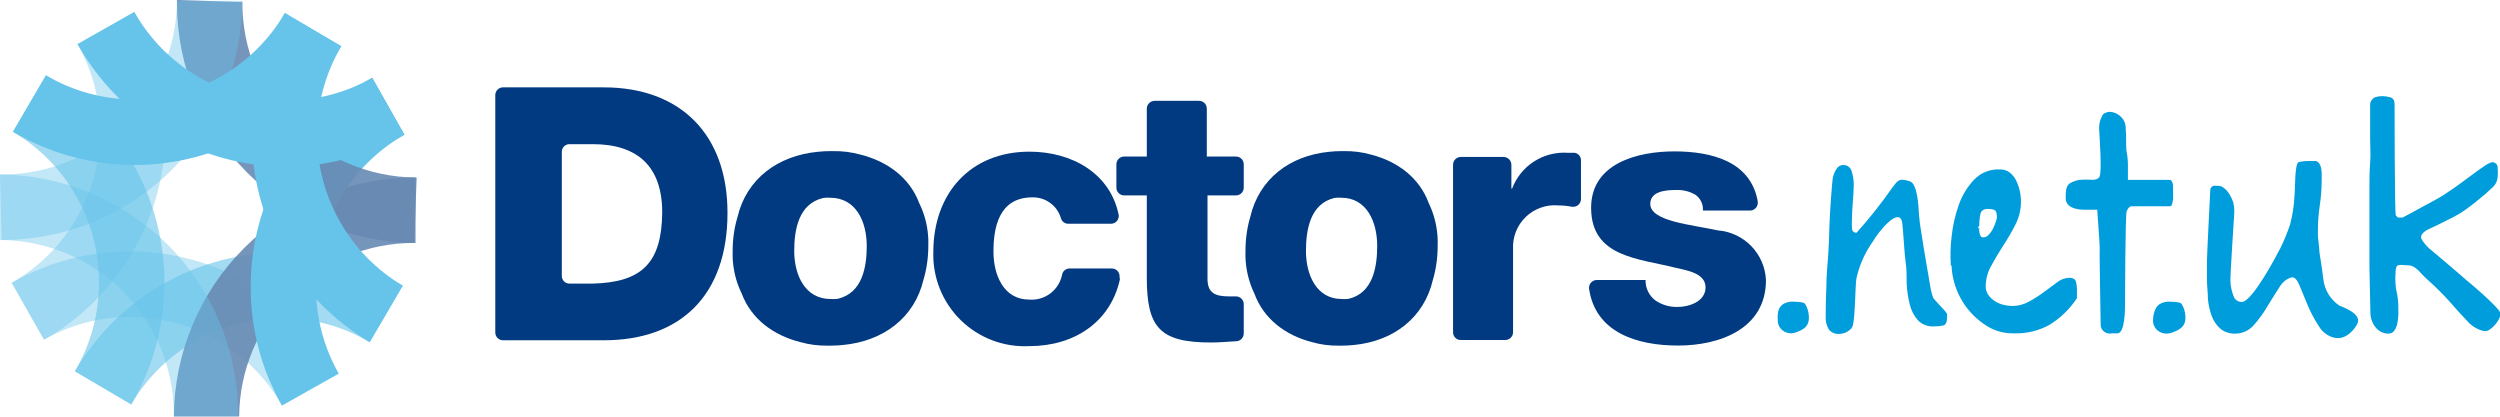 <svg width="546" height="91" viewBox="0 0 546 91" fill="none" xmlns="http://www.w3.org/2000/svg">
<g clip-path="url(#clip0_1699_1404)">
<g style="mix-blend-mode:multiply" opacity="0.6">
<path d="M16.35 81.081C19.801 75.226 21.623 68.555 21.628 61.759C21.636 55.101 19.906 48.556 16.607 42.773C13.308 36.989 8.556 32.168 2.821 28.786L10.04 16.441C17.923 21.091 24.456 27.717 28.994 35.665C33.532 43.612 35.917 52.607 35.915 61.759C35.903 71.103 33.4 80.275 28.665 88.331L16.35 81.081Z" fill="#66C4EA"/>
</g>
<g style="mix-blend-mode:multiply" opacity="0.4">
<path d="M28.362 69.221C21.785 69.21 15.322 70.926 9.616 74.195L2.548 61.759C10.412 57.273 19.308 54.91 28.362 54.903C37.621 54.918 46.71 57.388 54.703 62.061C62.696 66.735 69.307 73.444 73.862 81.506L61.577 88.573C58.243 82.668 53.392 77.76 47.526 74.358C41.66 70.956 34.991 69.182 28.21 69.221H28.362Z" fill="#66C4EA"/>
</g>
<g style="mix-blend-mode:multiply" opacity="0.6">
<path d="M16.35 81.081C20.97 73.188 27.576 66.641 35.51 62.092C43.444 57.542 52.431 55.147 61.577 55.146C70.862 55.165 79.974 57.668 87.967 62.396L80.717 74.741C74.928 71.291 68.316 69.468 61.577 69.463C54.921 69.459 48.38 71.199 42.605 74.509C36.831 77.82 32.025 82.585 28.665 88.331L16.35 81.081Z" fill="#66C4EA"/>
</g>
<g style="mix-blend-mode:multiply" opacity="0.9">
<path d="M37.977 91C38.041 77.14 43.586 63.869 53.401 54.082C63.215 44.296 76.503 38.79 90.363 38.766H91L90.545 51.203V53.053H90.393C80.309 53.053 70.636 57.044 63.485 64.154C56.335 71.265 52.29 80.916 52.234 91H37.977Z" fill="#6789B3"/>
</g>
<g style="mix-blend-mode:multiply">
<path d="M54.752 62.699C54.732 53.412 57.179 44.286 61.842 36.255C66.506 28.223 73.218 21.574 81.293 16.987L88.331 29.423C82.446 32.778 77.556 37.634 74.162 43.496C70.767 49.358 68.989 56.016 69.008 62.79C69.013 69.383 70.727 75.863 73.983 81.597L61.577 88.573C57.082 80.692 54.729 71.772 54.752 62.699Z" fill="#66C4EA"/>
</g>
<g style="mix-blend-mode:multiply" opacity="0.9">
<path d="M38.645 0.576V0L51.809 0.425H52.932C52.875 10.521 56.826 20.229 63.917 27.416C71.008 34.604 80.661 38.686 90.757 38.766V53.083C76.895 52.995 63.632 47.422 53.866 37.583C44.101 27.744 38.628 14.439 38.645 0.576Z" fill="#6789B3"/>
</g>
<g style="mix-blend-mode:multiply">
<path d="M29.302 36.036C19.986 36.024 10.844 33.521 2.821 28.786L10.04 16.441C15.873 19.891 22.525 21.714 29.302 21.719C35.959 21.729 42.502 19.992 48.278 16.681C54.053 13.37 58.859 8.601 62.214 2.851L74.529 10.101C69.916 17.994 63.316 24.541 55.386 29.091C47.457 33.641 38.474 36.035 29.332 36.036H29.302Z" fill="#66C4EA"/>
</g>
<g style="mix-blend-mode:multiply">
<path d="M54.994 29.423C54.996 20.082 57.488 10.909 62.214 2.851L74.529 10.101C71.087 15.96 69.266 22.628 69.251 29.423C69.236 36.072 70.954 42.609 74.236 48.392C77.518 54.173 82.251 59 87.967 62.396L80.747 74.741C72.879 70.085 66.364 63.455 61.846 55.506C57.329 47.557 54.967 38.566 54.994 29.423Z" fill="#66C4EA"/>
</g>
<g style="mix-blend-mode:multiply">
<path d="M16.896 9.676L29.332 2.609C32.649 8.489 37.47 13.381 43.302 16.782C49.134 20.183 55.766 21.971 62.517 21.961C69.102 21.969 75.575 20.254 81.293 16.987L88.331 29.423C80.48 33.956 71.582 36.361 62.517 36.4C53.259 36.379 44.172 33.906 36.18 29.234C28.188 24.561 21.576 17.855 17.017 9.798L16.896 9.676Z" fill="#66C4EA"/>
</g>
<g style="mix-blend-mode:multiply" opacity="0.4">
<path d="M0.364 52.386L0 38.099H0.516C10.589 38.091 20.251 34.1 27.393 26.997C34.536 19.894 38.581 10.255 38.645 0.182H52.932C52.868 14.047 47.319 27.323 37.498 37.11C27.676 46.898 14.381 52.4 0.516 52.416H0.364V52.386Z" fill="#66C4EA"/>
</g>
<g style="mix-blend-mode:multiply" opacity="0.4">
<path d="M2.548 61.759C8.437 58.409 13.33 53.554 16.725 47.691C20.12 41.827 21.896 35.167 21.87 28.392C21.881 21.796 20.166 15.313 16.896 9.585L29.332 2.609C33.804 10.499 36.155 19.413 36.157 28.483C36.164 37.768 33.712 46.889 29.05 54.918C24.388 62.947 17.683 69.599 9.616 74.195L2.548 61.759Z" fill="#66C4EA"/>
</g>
<g style="mix-blend-mode:multiply" opacity="0.4">
<path d="M37.977 91V90.636C38.002 80.534 34.016 70.835 26.895 63.669C19.775 56.504 10.102 52.456 0 52.416V38.099C13.838 38.211 27.071 43.791 36.811 53.622C46.551 63.453 52.008 76.737 51.991 90.575V91H37.735H37.977Z" fill="#66C4EA"/>
</g>
<path d="M398.883 62.335C398.883 60.151 399.126 57.997 399.278 55.813C399.429 53.629 399.49 51.445 399.551 49.201C399.611 46.956 400.127 39.282 400.339 38.584C400.506 37.944 400.784 37.339 401.158 36.794C401.312 36.558 401.524 36.364 401.773 36.231C402.023 36.099 402.302 36.031 402.584 36.036C403.018 36.028 403.441 36.172 403.779 36.443C404.117 36.715 404.349 37.097 404.434 37.522C404.717 38.415 404.86 39.346 404.859 40.283C404.859 42.74 404.465 45.439 404.465 47.896C404.426 48.513 404.426 49.13 404.465 49.747C404.465 50.475 404.889 50.839 405.466 50.839C408.285 47.696 410.909 44.384 413.322 40.92C414.05 40.01 414.444 39.251 415.476 39.251C416.047 39.29 416.609 39.413 417.144 39.615C418.812 40.161 419.025 45.439 419.055 46.107C419.081 46.757 419.142 47.404 419.237 48.048C419.237 48.594 419.389 49.201 419.662 51.081C419.935 52.962 420.238 54.721 420.572 56.693C420.905 58.665 421.209 60.515 421.512 62.183C421.644 63.166 421.877 64.131 422.21 65.065C422.364 65.299 422.548 65.513 422.756 65.702C423.029 66.036 423.362 66.369 423.726 66.764C424.09 67.158 424.424 67.492 424.697 67.825C424.9 68.052 425.082 68.295 425.243 68.553C425.261 68.806 425.261 69.059 425.243 69.312C425.243 70.373 424.94 70.98 424.363 71.101C423.704 71.232 423.033 71.293 422.361 71.283C421.711 71.325 421.059 71.224 420.452 70.989C419.844 70.753 419.295 70.388 418.843 69.918C417.986 68.924 417.382 67.738 417.083 66.46C416.706 64.96 416.482 63.425 416.416 61.88C416.416 60.212 416.416 58.634 416.173 57.118C415.931 55.601 415.627 49.595 415.415 48.503C414.717 45.045 410.107 50.808 409.075 52.689C407.359 55.085 406.133 57.796 405.466 60.667C405.132 62.153 405.223 70.707 404.434 71.587C404.112 71.988 403.706 72.315 403.245 72.546C402.785 72.776 402.28 72.904 401.765 72.921C401.328 72.969 400.887 72.908 400.479 72.744C400.072 72.58 399.711 72.318 399.429 71.981C398.91 71.125 398.666 70.129 398.732 69.13C398.732 66.733 398.792 64.519 398.883 62.335Z" fill="#009DDC"/>
<path d="M426.062 58.028C425.917 55.873 425.978 53.71 426.244 51.567C426.497 49.217 427.026 46.906 427.821 44.681C428.545 42.65 429.681 40.791 431.158 39.221C431.883 38.467 432.763 37.878 433.737 37.496C434.71 37.114 435.756 36.947 436.8 37.007C437.549 36.985 438.284 37.209 438.893 37.644C439.469 38.109 439.943 38.688 440.288 39.342C440.647 40.067 440.922 40.831 441.107 41.617C441.288 42.424 441.38 43.248 441.38 44.074C441.378 45.783 440.973 47.466 440.197 48.988C439.401 50.578 438.51 52.117 437.528 53.599C436.557 55.116 435.647 56.632 434.859 58.088C434.106 59.434 433.7 60.945 433.676 62.487C433.667 63.191 433.879 63.881 434.282 64.458C434.677 65.012 435.184 65.477 435.769 65.823C436.337 66.181 436.963 66.438 437.619 66.582C438.205 66.729 438.805 66.811 439.409 66.824C440.748 66.832 442.066 66.486 443.231 65.823C444.369 65.19 445.464 64.481 446.507 63.7L449.388 61.577C450.127 61.003 451.032 60.684 451.967 60.667C452.725 60.667 453.18 60.94 453.362 61.425C453.533 62.047 453.615 62.691 453.605 63.336C453.605 63.336 453.605 63.761 453.605 64.216C453.605 64.671 453.605 65.004 453.605 65.126C452.044 67.504 449.971 69.505 447.538 70.98C445.18 72.268 442.518 72.897 439.833 72.8C437.434 72.86 435.084 72.112 433.16 70.677C431.1 69.237 429.402 67.341 428.197 65.136C426.991 62.932 426.313 60.478 426.214 57.967M432.28 49.807C432.234 50.089 432.234 50.376 432.28 50.657C432.329 50.938 432.41 51.213 432.523 51.476C432.568 51.59 432.648 51.687 432.752 51.752C432.855 51.818 432.977 51.848 433.099 51.84C433.321 51.84 433.541 51.795 433.745 51.706C433.949 51.617 434.132 51.487 434.282 51.324C434.643 50.966 434.949 50.557 435.192 50.111C435.435 49.625 435.617 49.14 435.799 48.685C435.981 48.23 436.072 47.805 436.133 47.502C436.133 46.572 435.951 46.026 435.587 45.864C435.162 45.698 434.708 45.616 434.252 45.621C433.251 45.621 432.675 45.985 432.523 46.744C432.346 47.55 432.265 48.375 432.28 49.201C432.28 49.201 432.038 49.595 432.007 49.868L432.28 49.807Z" fill="#009DDC"/>
<path d="M458.579 54.084C458.579 53.235 458.033 45.803 458.033 45.803H455C454.405 45.799 453.814 45.718 453.241 45.56C452.693 45.426 452.184 45.167 451.754 44.802C451.541 44.589 451.377 44.332 451.272 44.05C451.167 43.767 451.125 43.465 451.148 43.164C451.148 42.072 451.148 40.798 451.906 40.131C452.74 39.592 453.704 39.288 454.697 39.251C456.426 39.099 457.73 39.615 458.458 38.736C459.186 37.856 458.458 28.938 458.458 28.24C458.389 27.072 458.698 25.913 459.338 24.934C459.755 24.631 460.249 24.452 460.763 24.418C461.69 24.464 462.565 24.854 463.22 25.51C463.558 25.835 463.824 26.227 464.002 26.66C464.179 27.094 464.264 27.56 464.252 28.028C464.434 29.727 464.252 32.214 464.464 33.215C464.676 34.216 464.737 35.217 464.737 36.248C464.737 37.279 464.737 38.311 464.737 39.282H473.837C473.949 39.285 474.057 39.322 474.149 39.387C474.241 39.451 474.311 39.541 474.353 39.645C474.488 39.899 474.571 40.178 474.595 40.465C474.611 40.758 474.611 41.051 474.595 41.344V42.588C474.623 42.931 474.623 43.276 474.595 43.619C474.539 43.958 474.458 44.293 474.353 44.62C474.353 44.893 474.08 45.045 473.867 45.045H465.586C465.131 45.045 464.767 45.409 464.464 46.137C464.161 46.865 464.1 65.975 464.1 66.733C464.1 67.492 464.1 72.8 462.462 72.8H461.4C461.029 72.86 460.65 72.86 460.278 72.8C459.915 72.685 459.582 72.487 459.307 72.224C459.14 72.057 459.009 71.858 458.92 71.639C458.831 71.42 458.788 71.186 458.792 70.95C458.792 70.95 458.488 54.934 458.579 54.084Z" fill="#009DDC"/>
<path d="M470.743 67.522C470.96 67.023 471.332 66.608 471.805 66.339C472.295 66.085 472.831 65.93 473.382 65.884C473.989 65.884 476.051 65.884 476.415 66.309C477.104 67.379 477.404 68.653 477.265 69.918C477.228 70.299 477.105 70.666 476.905 70.992C476.706 71.317 476.434 71.594 476.112 71.799C475.734 72.076 475.314 72.291 474.868 72.436C474.366 72.683 473.819 72.827 473.261 72.861C472.482 72.89 471.721 72.619 471.137 72.102C470.823 71.817 470.577 71.464 470.419 71.07C470.262 70.676 470.196 70.251 470.227 69.827C470.237 69.031 470.413 68.246 470.743 67.522Z" fill="#009DDC"/>
<path d="M388.509 67.522C388.726 67.023 389.099 66.608 389.571 66.339C390.062 66.085 390.598 65.93 391.148 65.884C391.755 65.884 393.818 65.884 394.182 66.309C394.87 67.379 395.17 68.653 395.031 69.918C394.994 70.299 394.871 70.666 394.672 70.992C394.472 71.317 394.201 71.594 393.878 71.799C393.5 72.076 393.081 72.291 392.635 72.436C392.213 72.63 391.762 72.753 391.3 72.8C390.521 72.829 389.761 72.558 389.177 72.042C388.862 71.757 388.616 71.404 388.459 71.009C388.301 70.615 388.235 70.19 388.267 69.767C388.184 69.01 388.267 68.244 388.509 67.522Z" fill="#009DDC"/>
<path fill-rule="evenodd" clip-rule="evenodd" d="M184.166 75.34C192.909 74.491 199.713 69.423 201.686 61.1C202.382 58.793 202.746 56.274 202.746 53.593C202.836 50.832 202.338 48.084 201.284 45.52C201.116 45.113 200.935 44.712 200.741 44.318C198.655 38.805 193.823 35.249 187.961 33.776C186.007 33.228 183.98 32.967 181.944 33.003C181.798 33.001 181.651 33 181.504 33C180.504 33 179.532 33.052 178.59 33.154C169.848 34.003 163.043 39.071 161.071 47.394C160.374 49.701 160.01 52.22 160.01 54.901C159.92 57.661 160.418 60.41 161.473 62.974C161.64 63.381 161.821 63.782 162.015 64.176C164.101 69.689 168.933 73.245 174.796 74.718C176.749 75.266 178.777 75.527 180.812 75.49C180.959 75.493 181.106 75.494 181.253 75.494C182.252 75.494 183.224 75.442 184.166 75.34ZM179.812 43.23C174.384 44.484 173.459 50.218 173.459 54.81C173.459 59.997 175.758 65.305 181.442 65.305C181.946 65.345 182.45 65.331 182.944 65.264C188.372 64.01 189.297 58.276 189.297 53.684C189.297 48.497 186.999 43.189 181.315 43.189C180.81 43.149 180.306 43.163 179.812 43.23Z" fill="#013A81"/>
<path fill-rule="evenodd" clip-rule="evenodd" d="M295.739 75.34C304.327 74.491 311.01 69.423 312.948 61.1C313.633 58.793 313.99 56.274 313.99 53.593C314.078 50.832 313.589 48.084 312.553 45.52C312.389 45.113 312.211 44.712 312.021 44.318C309.972 38.805 305.225 35.249 299.466 33.776C297.547 33.228 295.555 32.967 293.556 33.003C293.412 33.001 293.268 33 293.123 33C292.141 33 291.187 33.052 290.261 33.154C281.673 34.003 274.99 39.071 273.052 47.394C272.367 49.701 272.01 52.22 272.01 54.901C271.922 57.661 272.411 60.41 273.447 62.974C273.611 63.381 273.789 63.782 273.979 64.176C276.028 69.689 280.775 73.245 286.534 74.718C288.453 75.266 290.444 75.527 292.444 75.49C292.588 75.493 292.732 75.494 292.877 75.494C293.859 75.494 294.813 75.442 295.739 75.34ZM291.461 43.23C286.13 44.484 285.221 50.218 285.221 54.81C285.221 59.997 287.479 65.305 293.062 65.305C293.558 65.345 294.053 65.331 294.539 65.264C299.87 64.01 300.779 58.276 300.779 53.684C300.779 48.497 298.521 43.189 292.938 43.189C292.442 43.149 291.947 43.163 291.461 43.23Z" fill="#013A81"/>
<path d="M498.013 62.426C497.194 63.73 496.284 65.126 495.343 66.673C494.477 68.186 493.461 69.609 492.31 70.919C491.814 71.518 491.193 72.002 490.491 72.337C489.789 72.672 489.023 72.851 488.245 72.861C487.064 72.925 485.9 72.558 484.969 71.829C484.112 71.083 483.456 70.134 483.058 69.069C482.616 67.856 482.331 66.592 482.209 65.308C482.209 63.912 481.997 62.517 481.997 61.061C481.997 59.605 481.997 58.24 481.997 56.966C481.997 55.692 482.725 41.799 482.725 41.435C482.725 41.071 483.119 40.647 483.422 40.586C483.735 40.556 484.05 40.556 484.363 40.586C484.876 40.575 485.375 40.76 485.758 41.102C486.218 41.463 486.609 41.905 486.911 42.406C487.25 42.959 487.525 43.549 487.73 44.165C487.948 45.047 488.019 45.959 487.942 46.865C487.942 47.381 487.032 60.333 487.123 61.577C487.191 62.615 487.416 63.638 487.79 64.61C487.904 65.002 488.144 65.346 488.473 65.587C488.802 65.828 489.202 65.954 489.61 65.945C491.855 65.945 497.103 55.995 497.982 54.297C498.835 52.581 499.564 50.807 500.166 48.988C500.687 47.004 501.002 44.971 501.107 42.922C501.319 40.95 501.107 35.49 502.108 35.369C502.699 35.261 503.297 35.19 503.897 35.156C504.474 35.156 505.05 35.156 505.566 35.156C506.749 35.156 507.022 36.825 507.052 37.704C507.082 38.584 507.052 39.16 507.052 39.494C507.046 41.322 506.904 43.147 506.627 44.954C506.36 46.772 506.228 48.607 506.233 50.444V51.658L506.506 54.115C506.506 55.237 506.809 56.42 506.961 57.603C507.113 58.786 507.295 59.908 507.416 60.97C507.542 62.127 507.919 63.242 508.522 64.238C509.125 65.234 509.938 66.085 510.904 66.733C511.663 67.067 515.849 68.523 514.878 70.646C514.559 71.286 514.139 71.87 513.634 72.375C513.161 72.875 512.594 73.277 511.966 73.558C511.358 73.833 510.681 73.918 510.025 73.801C509.298 73.662 508.609 73.372 508.003 72.949C507.396 72.525 506.886 71.978 506.506 71.344C505.561 69.925 504.748 68.423 504.079 66.855C503.412 65.247 502.805 63.821 502.29 62.517C501.774 61.213 501.228 60.576 500.682 60.576C500.136 60.576 498.862 61.152 498.013 62.426Z" fill="#009DDC"/>
<path d="M517.487 58.361V48.351C517.487 47.745 517.487 46.774 517.487 45.318C517.487 43.862 517.487 42.497 517.487 40.829C517.487 39.16 517.487 37.431 517.638 35.611C517.79 33.791 517.638 32.032 517.638 30.364C517.638 28.695 517.638 27.179 517.638 25.814C517.638 24.449 517.638 23.478 517.638 22.78C517.638 22.083 518.275 21.385 518.73 21.233C519.25 21.07 519.793 20.988 520.338 20.991C520.891 21.01 521.441 21.091 521.976 21.233C522.643 21.395 522.977 21.911 522.977 22.78C522.977 22.78 522.977 46.804 523.25 47.047L523.705 47.502H524.767L531.986 43.589C536.991 40.859 543.118 35.217 544.423 35.429C544.577 35.441 544.728 35.483 544.865 35.554C545.003 35.624 545.125 35.722 545.224 35.841C545.323 35.96 545.397 36.098 545.442 36.246C545.487 36.394 545.501 36.55 545.484 36.703C545.548 37.379 545.548 38.06 545.484 38.736C545.434 39.197 545.292 39.643 545.068 40.049C544.844 40.455 544.543 40.813 544.18 41.102C543.295 41.962 542.364 42.772 541.389 43.529C540.098 44.623 538.741 45.636 537.325 46.562C536.423 47.11 535.492 47.606 534.534 48.048C533.199 48.715 531.986 49.352 530.864 49.838C527.588 51.294 529.074 52.477 529.286 52.871C529.638 53.334 530.023 53.77 530.439 54.175L531.925 55.419L534.473 57.573L536.991 59.727L538.417 60.97C538.417 60.97 546.394 67.522 546.182 68.675C545.944 69.453 545.552 70.175 545.029 70.798C544.658 71.247 544.23 71.644 543.755 71.981C543.555 72.123 543.328 72.223 543.089 72.275C542.849 72.328 542.601 72.331 542.36 72.284C540.963 71.926 539.712 71.141 538.781 70.04C537.537 68.736 536.233 67.31 534.898 65.763C533.372 64.075 531.752 62.475 530.045 60.97C528.437 59.544 527.648 57.937 525.828 57.937C524.008 57.937 523.189 57.27 523.189 59.666C523.087 60.891 523.138 62.124 523.341 63.336C523.652 64.607 523.805 65.911 523.796 67.219C523.796 67.643 523.796 68.189 523.796 68.857C523.764 69.499 523.683 70.138 523.553 70.768C523.43 71.302 523.204 71.807 522.886 72.254C522.733 72.46 522.53 72.623 522.297 72.729C522.063 72.835 521.807 72.881 521.551 72.861C521.039 72.849 520.534 72.727 520.074 72.501C519.613 72.276 519.206 71.954 518.882 71.556C518.17 70.7 517.755 69.635 517.699 68.523L517.487 58.361Z" fill="#009DDC"/>
<path d="M131.859 19.08H109.807C109.367 19.095 108.95 19.281 108.645 19.598C108.339 19.915 108.168 20.338 108.169 20.778V72.618C108.169 73.068 108.348 73.501 108.666 73.819C108.985 74.138 109.417 74.317 109.867 74.317H131.859C148.603 74.317 158.886 64.549 158.886 46.471C158.886 29.393 148.633 19.08 131.859 19.08ZM129.311 61.941H124.367C124.145 61.941 123.926 61.897 123.721 61.811C123.517 61.725 123.331 61.599 123.176 61.441C123.021 61.283 122.899 61.096 122.817 60.89C122.735 60.684 122.694 60.464 122.698 60.242V33.154C122.698 32.717 122.87 32.297 123.176 31.985C123.483 31.673 123.899 31.494 124.336 31.486H129.463C139.26 31.486 144.629 36.37 144.629 46.41C144.508 57.451 140.201 61.698 129.311 61.941Z" fill="#013A81"/>
<path d="M269.967 42.679C270.412 42.671 270.836 42.489 271.148 42.171C271.46 41.853 271.635 41.426 271.635 40.98V35.884C271.635 35.439 271.46 35.011 271.148 34.694C270.836 34.376 270.412 34.194 269.967 34.186H263.566V23.721C263.566 23.27 263.387 22.838 263.069 22.52C262.75 22.201 262.318 22.022 261.868 22.022H252.161C251.723 22.029 251.304 22.202 250.989 22.506C250.673 22.81 250.485 23.223 250.462 23.66V34.186H245.457C245.017 34.201 244.601 34.387 244.295 34.704C243.99 35.021 243.819 35.444 243.819 35.884V40.98C243.819 41.203 243.863 41.424 243.949 41.63C244.034 41.836 244.159 42.024 244.317 42.181C244.475 42.339 244.662 42.464 244.868 42.55C245.074 42.635 245.295 42.679 245.518 42.679H250.462V60.667C250.462 71.556 253.314 74.802 264.507 74.802C266.327 74.802 268.147 74.62 269.967 74.529C270.412 74.521 270.836 74.338 271.148 74.021C271.46 73.703 271.635 73.276 271.635 72.83V66.43C271.635 65.985 271.46 65.557 271.148 65.239C270.836 64.922 270.412 64.739 269.967 64.731H268.45C265.417 64.731 263.718 64.034 263.718 60.879V42.679H269.967Z" fill="#013A81"/>
<path d="M375.223 50.323C369.157 49.019 360.421 48.321 360.421 44.529C360.421 41.739 363.879 41.496 366.032 41.496C367.494 41.43 368.945 41.777 370.218 42.497C370.785 42.876 371.24 43.399 371.539 44.012C371.837 44.624 371.968 45.306 371.917 45.985H382.2C382.423 45.985 382.644 45.941 382.85 45.856C383.056 45.771 383.243 45.645 383.401 45.488C383.559 45.33 383.684 45.143 383.769 44.937C383.855 44.73 383.899 44.51 383.899 44.287C383.899 44.287 383.899 44.105 383.899 44.014C382.382 35.278 373.858 33.063 365.699 33.063C357.539 33.063 347.499 35.702 347.499 45.379C347.499 56.208 357.842 56.42 366.093 58.513C368.429 59.059 372.493 59.666 372.493 62.76C372.493 65.854 368.884 67.037 366.427 67.037C364.703 67.088 363.006 66.6 361.573 65.641C360.875 65.124 360.312 64.446 359.931 63.664C359.551 62.883 359.365 62.021 359.389 61.152H348.742C348.292 61.152 347.86 61.331 347.541 61.649C347.223 61.968 347.044 62.4 347.044 62.851C347.044 62.851 347.044 62.851 347.044 63.002C348.409 72.648 357.539 75.469 366.487 75.469C375.436 75.469 385.688 71.92 385.688 61.152C385.557 58.384 384.423 55.758 382.497 53.765C380.571 51.772 377.986 50.548 375.223 50.323Z" fill="#013A81"/>
<path d="M244.517 60.667C244.531 60.556 244.531 60.444 244.517 60.333C244.517 59.883 244.338 59.45 244.019 59.132C243.701 58.813 243.269 58.634 242.818 58.634H233.567C233.187 58.641 232.82 58.776 232.528 59.019C232.236 59.261 232.035 59.597 231.959 59.969C231.643 61.605 230.735 63.066 229.409 64.074C228.082 65.081 226.43 65.564 224.77 65.429C219.219 65.429 216.974 60.121 216.974 54.934C216.974 49.747 218.127 43.104 225.468 43.104C226.869 43.069 228.243 43.499 229.373 44.328C230.504 45.157 231.328 46.337 231.716 47.684C231.815 48.026 232.023 48.326 232.307 48.539C232.592 48.753 232.938 48.868 233.294 48.867H242.667C243.112 48.859 243.536 48.677 243.848 48.359C244.16 48.041 244.335 47.614 244.335 47.168C244.335 47.168 244.335 47.168 244.335 46.986C244.335 46.804 244.335 46.986 244.335 46.986C242.515 37.886 234.143 33.124 224.831 33.124C211.939 33.124 203.84 42.224 203.84 55.025C203.752 57.785 204.239 60.534 205.268 63.098C206.298 65.661 207.848 67.982 209.821 69.915C211.794 71.849 214.147 73.351 216.73 74.328C219.314 75.305 222.072 75.735 224.831 75.591C234.659 75.591 242.515 70.313 244.578 61.061C244.589 60.96 244.589 60.858 244.578 60.758L244.517 60.667Z" fill="#013A81"/>
<path d="M343.919 33.367H343.737H342.372C339.778 33.199 337.199 33.87 335.015 35.279C332.831 36.688 331.156 38.761 330.239 41.193H330.087V35.975C330.08 35.527 329.898 35.1 329.581 34.783C329.264 34.466 328.837 34.285 328.389 34.277H319.046C318.606 34.276 318.183 34.447 317.866 34.753C317.549 35.058 317.363 35.475 317.347 35.915V72.588C317.347 73.025 317.519 73.445 317.825 73.757C318.132 74.069 318.548 74.248 318.985 74.256H328.753C329.203 74.256 329.635 74.077 329.954 73.758C330.272 73.44 330.451 73.008 330.451 72.557V54.357C330.39 53.06 330.607 51.765 331.088 50.559C331.569 49.352 332.302 48.263 333.239 47.364C334.176 46.464 335.294 45.776 336.519 45.345C337.744 44.913 339.047 44.749 340.34 44.863C341.359 44.867 342.374 44.969 343.373 45.166H343.586C344.036 45.166 344.468 44.987 344.787 44.669C345.105 44.35 345.284 43.918 345.284 43.468V35.156C345.321 34.742 345.202 34.328 344.949 33.997C344.697 33.666 344.329 33.441 343.919 33.367Z" fill="#013A81"/>
</g>
<defs>
<clipPath id="clip0_1699_1404">
<rect width="546" height="91" fill="white"/>
</clipPath>
</defs>
</svg>
